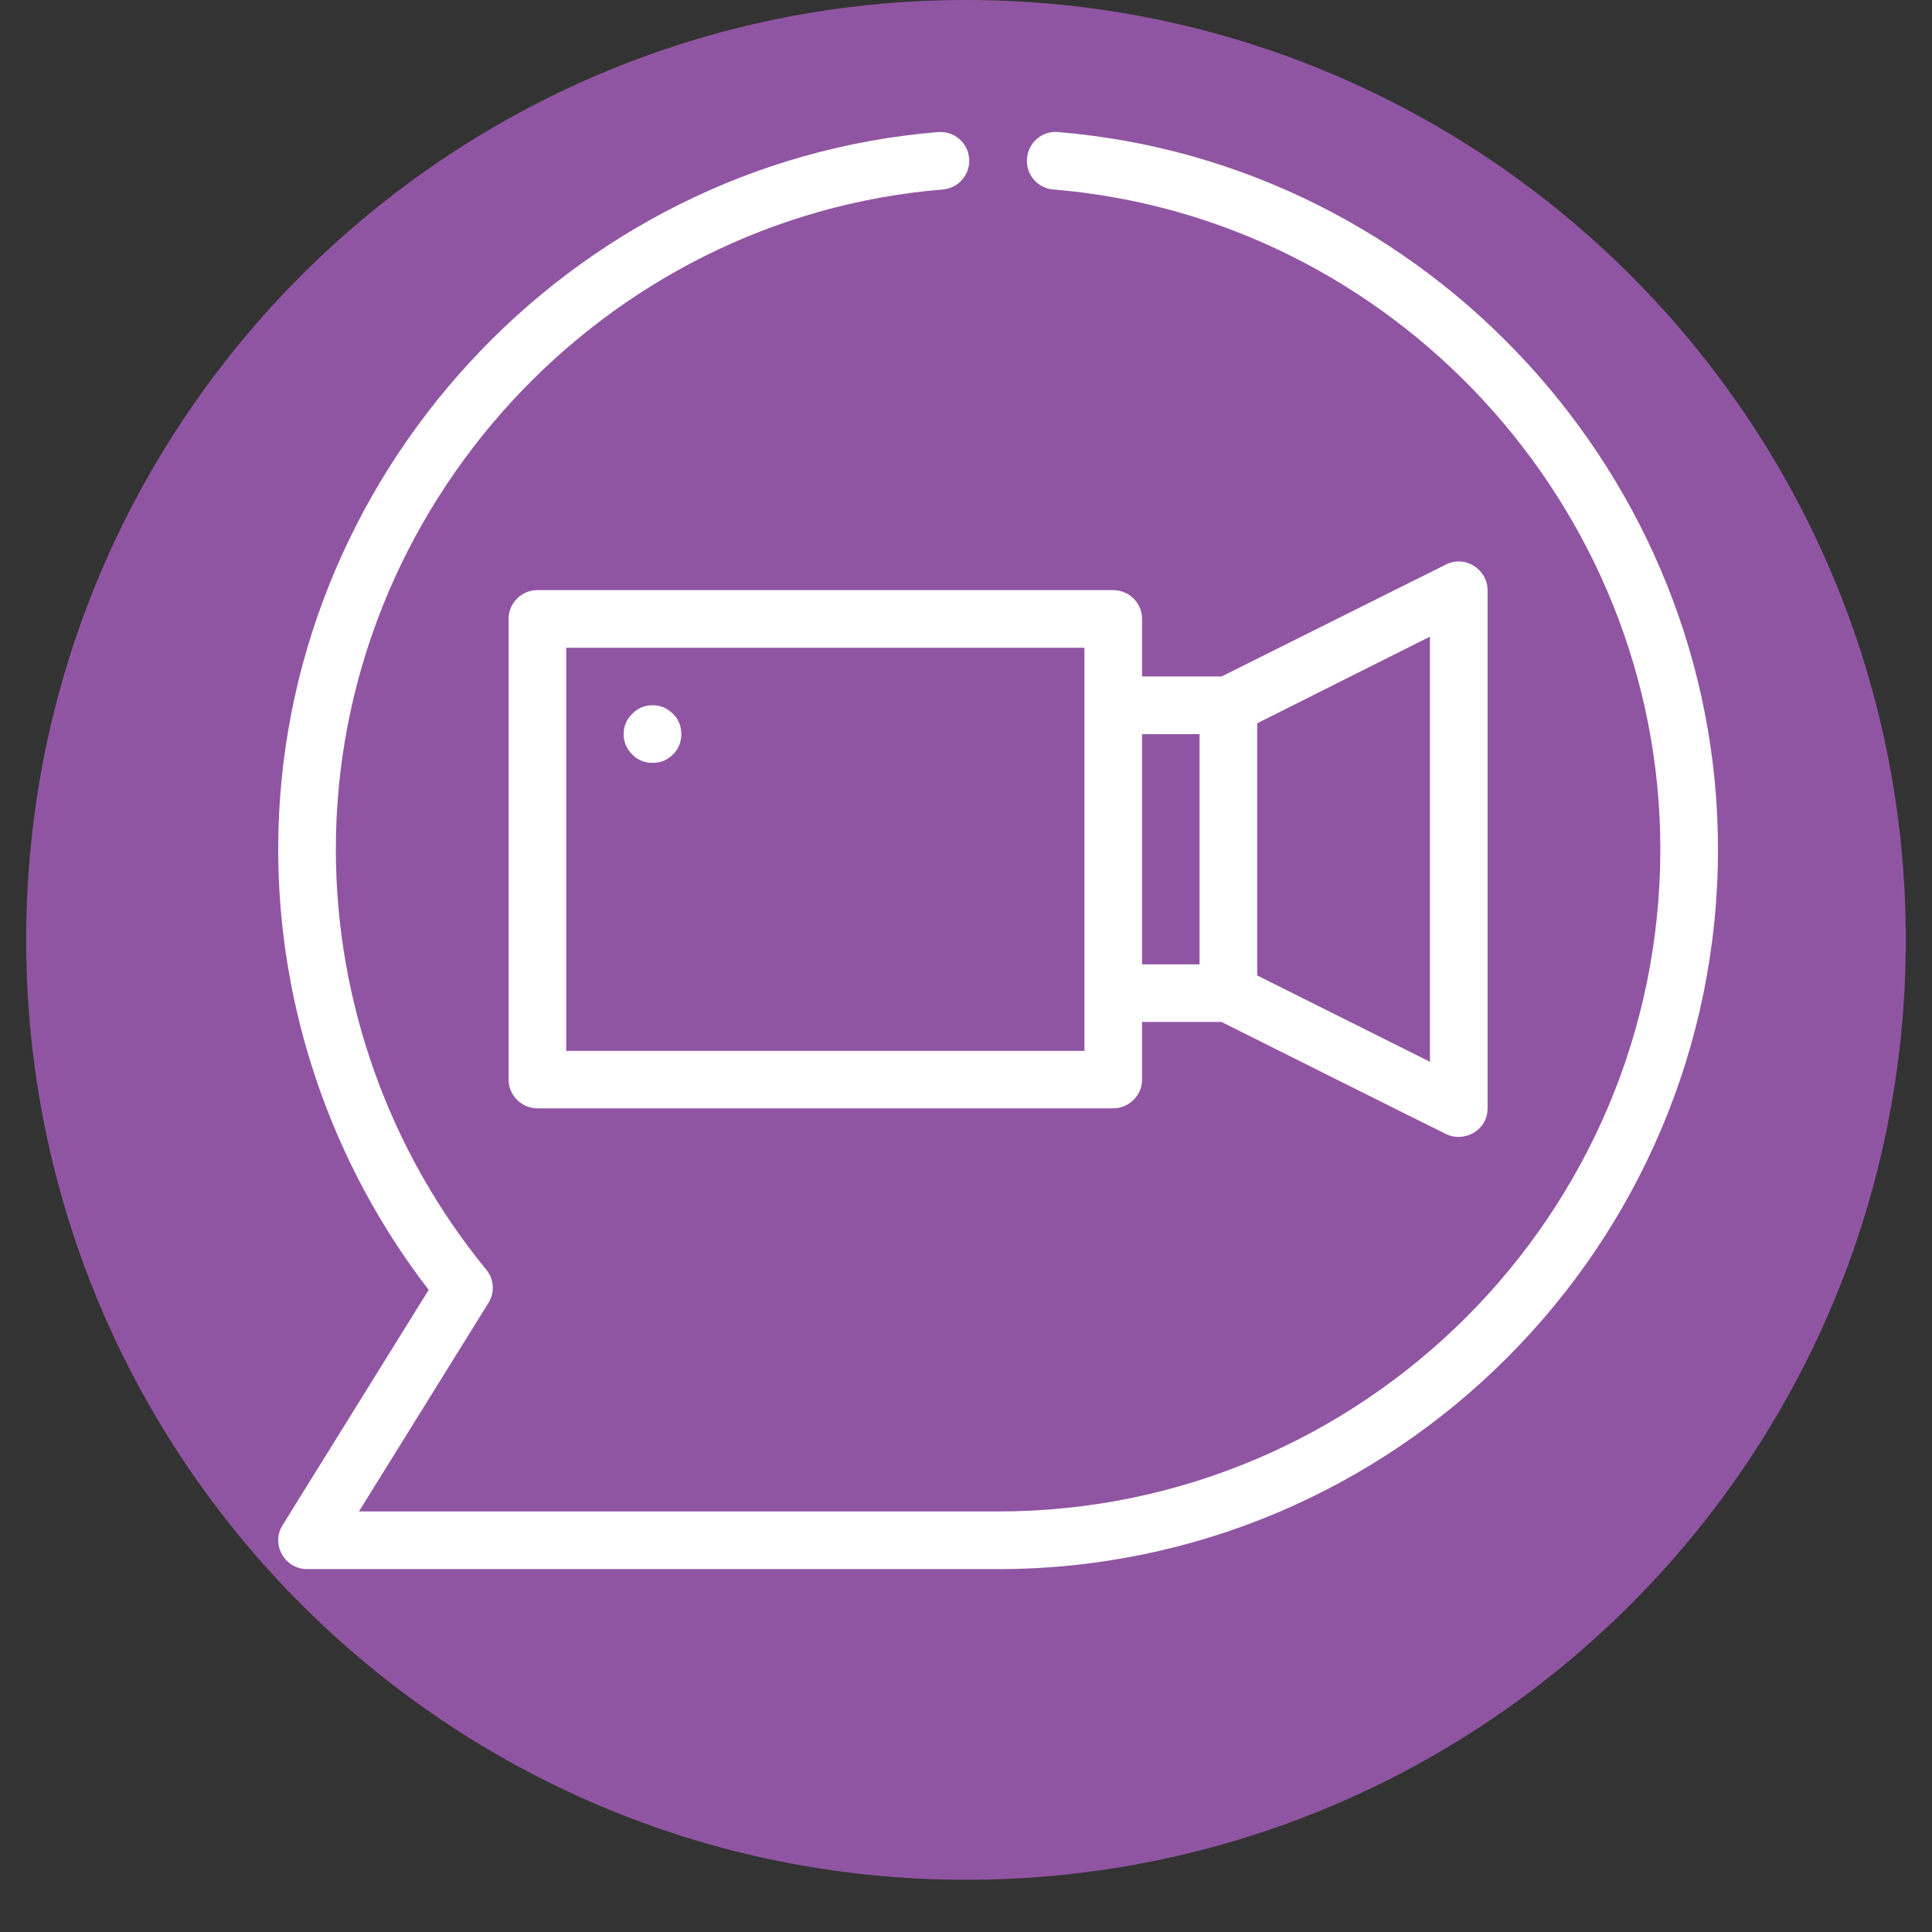<svg xmlns="http://www.w3.org/2000/svg" xmlns:xlink="http://www.w3.org/1999/xlink" width="48" zoomAndPan="magnify" viewBox="0 0 36 36" height="48" preserveAspectRatio="xMidYMid meet" version="1.0"><rect x="0" y="0" width="36" height="36" fill="#333333" stroke="none"/><defs><clipPath id="3eb78c5564"><path d="M 0.488 0 L 35.512 0 L 35.512 35.027 L 0.488 35.027 Z M 0.488 0 " clip-rule="nonzero"/></clipPath><clipPath id="0a271d320f"><path d="M 18 0 C 8.328 0 0.488 7.84 0.488 17.512 C 0.488 27.188 8.328 35.027 18 35.027 C 27.672 35.027 35.512 27.188 35.512 17.512 C 35.512 7.84 27.672 0 18 0 Z M 18 0 " clip-rule="nonzero"/></clipPath><clipPath id="5417cff968"><path d="M 5.043 2.434 L 32.043 2.434 L 32.043 29.434 L 5.043 29.434 Z M 5.043 2.434 " clip-rule="nonzero"/></clipPath></defs><g clip-path="url(#3eb78c5564)"><g clip-path="url(#0a271d320f)"><path fill="#9055a2" d="M 0.488 0 L 35.512 0 L 35.512 35.027 L 0.488 35.027 Z M 0.488 0 " fill-opacity="1" fill-rule="nonzero"/></g></g><path fill="#ffffff" d="M 26.941 10.52 L 22.762 12.605 L 21.281 12.605 L 21.281 11.531 C 21.281 11.238 21.039 10.996 20.742 10.996 L 10.012 10.996 C 9.719 10.996 9.477 11.238 9.477 11.531 L 9.477 20.117 C 9.477 20.41 9.719 20.652 10.012 20.652 L 20.742 20.652 C 21.039 20.652 21.281 20.41 21.281 20.117 L 21.281 19.043 L 22.762 19.043 C 22.762 19.043 26.914 21.121 26.941 21.129 C 27.273 21.297 27.719 21.07 27.719 20.652 C 27.719 20.652 27.719 11.035 27.719 10.996 C 27.719 10.625 27.316 10.332 26.941 10.52 Z M 20.207 19.582 L 10.551 19.582 L 10.551 12.07 L 20.207 12.07 Z M 22.352 17.969 L 21.281 17.969 L 21.281 13.68 L 22.352 13.68 Z M 26.645 19.785 L 23.426 18.176 L 23.426 13.477 L 26.645 11.863 Z M 26.645 19.785 " fill-opacity="1" fill-rule="nonzero"/><path fill="#ffffff" d="M 12.695 13.68 C 12.695 13.828 12.645 13.953 12.539 14.059 C 12.434 14.164 12.309 14.215 12.16 14.215 C 12.012 14.215 11.883 14.164 11.781 14.059 C 11.676 13.953 11.621 13.828 11.621 13.68 C 11.621 13.531 11.676 13.402 11.781 13.301 C 11.883 13.195 12.012 13.141 12.16 13.141 C 12.309 13.141 12.434 13.195 12.539 13.301 C 12.645 13.402 12.695 13.531 12.695 13.68 Z M 12.695 13.68 " fill-opacity="1" fill-rule="nonzero"/><g clip-path="url(#5417cff968)"><path fill="#ffffff" d="M 19.715 2.461 C 19.418 2.434 19.16 2.656 19.137 2.953 C 19.109 3.246 19.332 3.508 19.625 3.531 C 25.969 4.051 30.938 9.449 30.938 15.824 C 30.938 22.629 25.402 28.164 18.598 28.164 L 6.688 28.164 L 9.102 24.277 C 9.223 24.082 9.207 23.832 9.059 23.656 C 7.254 21.453 6.258 18.676 6.258 15.824 C 6.258 9.449 11.227 4.051 17.566 3.531 C 17.863 3.508 18.082 3.246 18.059 2.953 C 18.035 2.656 17.777 2.438 17.48 2.461 C 10.586 3.027 5.184 8.898 5.184 15.824 C 5.184 18.793 6.18 21.691 7.988 24.035 C 7.988 24.035 5.266 28.418 5.266 28.418 C 5.043 28.773 5.301 29.238 5.723 29.238 L 18.598 29.238 C 25.992 29.238 32.012 23.219 32.012 15.824 C 32.012 8.898 26.609 3.027 19.715 2.461 Z M 19.715 2.461 " fill-opacity="1" fill-rule="nonzero"/></g></svg>